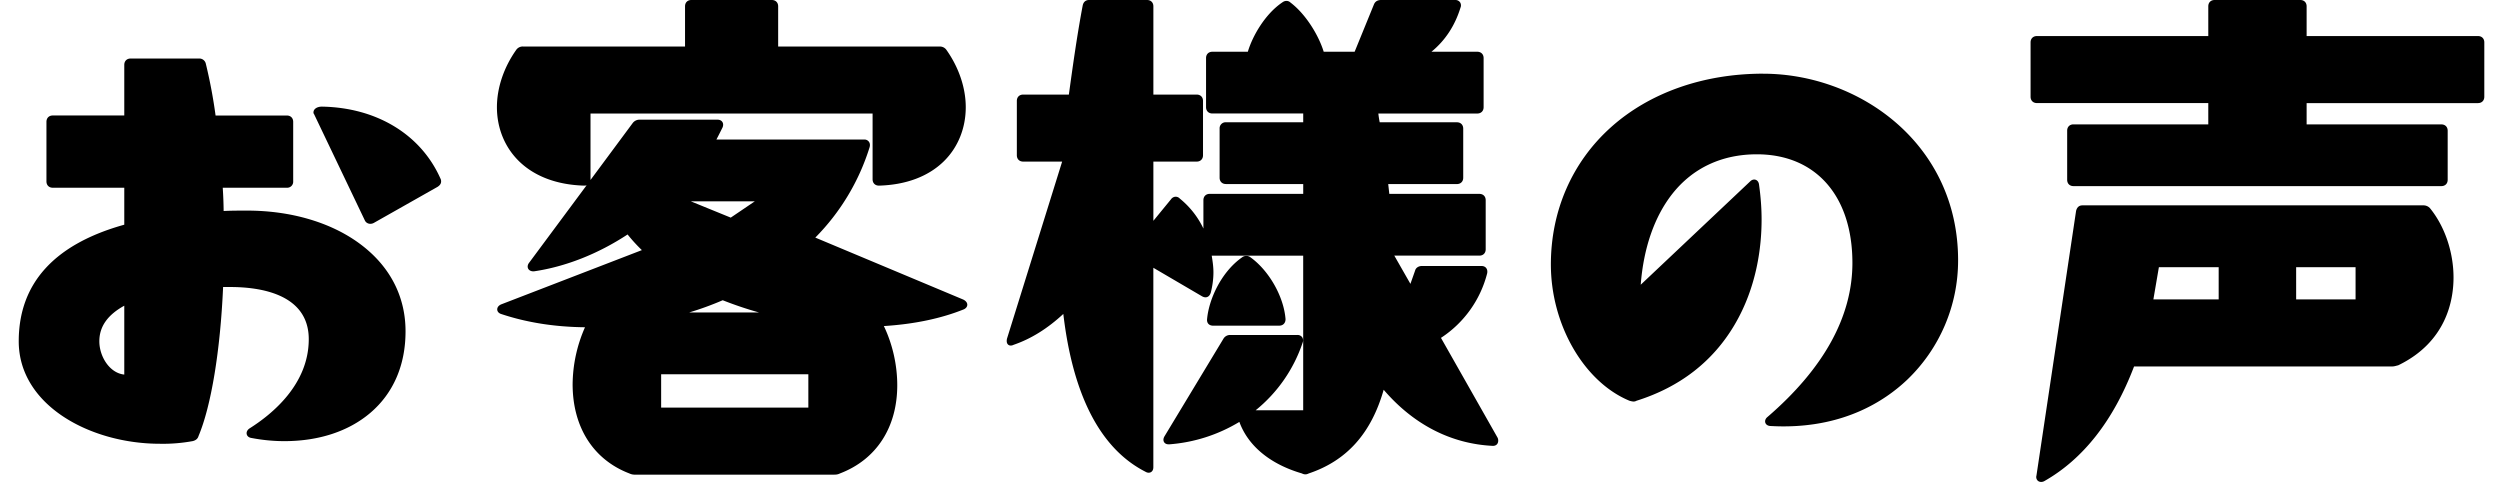 <svg width="83" height="16" fill="none" xmlns="http://www.w3.org/2000/svg"><g clip-path="url(#clip0_904_7442)" fill="#000"><path d="M10.687 3.54c-.162 0-.28.08-.28.192v.03l.017.018v.004l1.691 3.538c.035.07.104.109.181.109a.243.243 0 00.109-.027l2.121-1.2c.055-.036.119-.09.119-.18a.2.2 0 00-.024-.1c-.65-1.461-2.12-2.353-3.934-2.384zm1.228 4.53c-.956-.695-2.273-1.078-3.71-1.078-.269 0-.524 0-.78.013a14.225 14.225 0 00-.03-.772h2.129a.2.2 0 00.21-.21V4.045c0-.126-.085-.21-.21-.21H7.157a16.698 16.698 0 00-.322-1.712.22.22 0 00-.226-.18H4.336c-.126 0-.21.085-.21.211v1.68H1.752c-.126 0-.21.085-.21.211v1.978c0 .125.084.21.21.21h2.374V7.46C1.801 8.108.622 9.41.622 11.33c0 2.13 2.382 3.403 4.686 3.403a5.44 5.44 0 001.093-.089c.103-.026.166-.082.19-.167.42-.996.724-2.84.816-4.948h.244c.971 0 2.6.225 2.6 1.732 0 1.508-1.229 2.497-1.963 2.96-.077.05-.112.123-.097.193.015.068.075.116.158.127.367.07.733.105 1.089.105 1.146 0 2.134-.325 2.856-.938.766-.652 1.17-1.587 1.17-2.707 0-1.18-.535-2.194-1.549-2.931zm-7.789 4.366c-.491-.05-.828-.605-.828-1.105s.286-.882.828-1.182v2.287zm27.858-2.489l-4.916-2.059A7.374 7.374 0 0028.867 4.9c.025-.074.018-.143-.02-.195a.184.184 0 00-.152-.073h-4.91c.068-.129.137-.267.205-.404.027-.068.024-.132-.009-.18-.019-.029-.064-.075-.162-.075h-2.584a.282.282 0 00-.232.116l-1.398 1.886V3.77h9.365v2.183c0 .126.084.21.212.21.897-.025 1.643-.305 2.157-.812.467-.46.724-1.096.724-1.792 0-.64-.227-1.315-.64-1.9a.262.262 0 00-.23-.114h-5.358V.21c0-.126-.085-.21-.21-.21h-2.672c-.126 0-.21.084-.21.21v1.334h-5.376a.263.263 0 00-.232.117c-.411.583-.637 1.257-.637 1.898 0 .694.26 1.33.732 1.792.518.507 1.267.787 2.166.812a.23.23 0 00.08-.012L17.57 8.719c-.052.065-.065.136-.037.196.029.06.094.094.18.094h.01c1.049-.153 2.125-.576 3.113-1.225.143.18.3.352.474.52l-4.668 1.8c-.088.037-.138.103-.134.176.004.069.058.125.14.148.84.28 1.772.427 2.774.437a4.764 4.764 0 00-.411 1.89c0 1.425.686 2.504 1.881 2.962a.41.41 0 00.203.041h6.592c.057 0 .121 0 .2-.04 1.208-.46 1.902-1.528 1.902-2.929 0-.674-.158-1.367-.445-1.964 1.006-.063 1.9-.25 2.66-.557.095-.048.11-.115.11-.151 0-.067-.047-.128-.131-.17zM25.06 6.684l-.799.541-1.327-.541h2.126zm-1.066 3.284c.414.163.812.296 1.206.406h-2.32c.375-.113.747-.248 1.114-.406zm2.841 3.564H21.95v-1.106h4.887v1.106zm15.635-2.72c.125 0 .21-.084.21-.216-.057-.743-.544-1.604-1.156-2.047a.23.23 0 00-.294 0c-.692.488-1.106 1.408-1.157 2.07 0 .122.078.194.21.194h2.186z"/><path d="M47.84 11.217a3.626 3.626 0 001.535-2.147c.016-.09-.012-.145-.038-.176-.024-.029-.071-.063-.153-.063h-1.978c-.111 0-.202.063-.224.151l-.156.442-.535-.937h2.824c.126 0 .21-.084.21-.21v-1.63c0-.127-.084-.21-.21-.21h-2.99l-.036-.326h2.28c.126 0 .21-.085.21-.21V4.27c0-.126-.084-.21-.21-.21h-2.563a3.49 3.49 0 01-.045-.291h3.285c.126 0 .21-.085.21-.21v-1.63c0-.127-.084-.211-.21-.211h-1.522c.455-.37.779-.864.964-1.463a.189.189 0 00-.013-.177.186.186 0 00-.158-.078h-2.463c-.12 0-.2.05-.24.149l-.64 1.569h-1.027c-.16-.524-.58-1.236-1.1-1.631-.077-.074-.184-.076-.277-.005-.567.384-.983 1.105-1.142 1.636h-1.177c-.126 0-.21.084-.21.21v1.63c0 .126.084.21.21.21h3.016v.291h-2.566a.2.2 0 00-.21.21V5.9c0 .126.085.21.21.21h2.566v.326h-3.104c-.125 0-.21.084-.21.21v.941a2.861 2.861 0 00-.783-.994.189.189 0 00-.15-.062.2.2 0 00-.144.087l-.584.713V5.365h1.438c.126 0 .21-.084.21-.21V3.35c0-.126-.084-.21-.21-.21h-1.438V.21c0-.126-.084-.21-.21-.21h-1.926c-.11 0-.186.065-.21.18-.187.988-.326 1.99-.46 2.96h-1.517c-.126 0-.21.084-.21.21v1.805c0 .126.084.21.21.21h1.293l-.008.029-1.821 5.846-.002.007c-.016.08-.008.14.025.18a.123.123 0 00.097.045.198.198 0 00.096-.023c.58-.199 1.122-.535 1.653-1.026.32 2.715 1.238 4.478 2.724 5.237.09.054.154.032.184.016.03-.017.081-.06.081-.164V8.89l1.61.943c.08.048.142.042.178.028.054-.02.092-.066.118-.142.06-.236.089-.464.089-.677 0-.185-.027-.371-.057-.553h3.037v5.131h-1.577a4.882 4.882 0 001.558-2.244.189.189 0 00-.013-.177.185.185 0 00-.157-.078h-2.238a.256.256 0 00-.218.12l-1.96 3.245c-.04.067-.046.136-.016.189.028.048.081.076.147.076h.04a5.249 5.249 0 002.315-.744c.291.799 1.025 1.404 2.077 1.711a.247.247 0 00.113.031c.036 0 .072-.01.114-.031 1.261-.422 2.075-1.332 2.487-2.778.988 1.154 2.24 1.798 3.627 1.863.108 0 .176-.067.176-.176a.209.209 0 00-.026-.104l-1.875-3.306zm10.695-8.771c-1.981 0-3.777.633-5.057 1.784-1.283 1.152-1.989 2.768-1.989 4.55 0 1.998 1.099 3.901 2.612 4.526l.026.007c.063.016.134.034.205-.008 1.438-.452 2.532-1.299 3.252-2.516.745-1.26.901-2.599.901-3.5 0-.372-.029-.766-.087-1.174-.013-.075-.054-.128-.113-.147-.06-.02-.128.002-.18.055l-3.633 3.43c.094-1.223.456-2.263 1.05-3.018.678-.859 1.647-1.312 2.805-1.312 1.957 0 3.173 1.382 3.173 3.606 0 1.78-.948 3.502-2.82 5.115-.066.053-.093.128-.07.194.024.066.093.106.182.106.144.008.285.012.422.012 2.027 0 3.342-.826 4.101-1.545a5.481 5.481 0 001.694-3.969c0-3.878-3.291-6.195-6.473-6.195h-.001zm23.734-1.249H76.58V.21c0-.126-.084-.21-.21-.21h-2.845c-.126 0-.21.084-.21.21v.987h-5.69c-.125 0-.21.084-.21.21v1.805c0 .126.085.21.21.21h5.69v.707H68.84c-.126 0-.21.084-.21.21v1.63c0 .127.084.21.21.21h12.213c.126 0 .21-.083.21-.21V4.34c0-.126-.084-.21-.21-.21H76.58v-.707h5.689c.126 0 .21-.084.21-.21V1.407c0-.126-.084-.21-.21-.21zm-1.822 5.621H69.136c-.075 0-.172.03-.21.183L67.61 15.79a.171.171 0 00.027.15c.03.039.075.06.13.06a.208.208 0 00.104-.027c1.295-.735 2.298-2.016 2.98-3.807h8.574c.05 0 .096-.012.15-.027l.04-.01.014-.005c1.59-.774 1.828-2.155 1.828-2.91 0-.844-.292-1.704-.785-2.306a.294.294 0 00-.223-.09h-.001zM73.66 9.941h-2.168l.183-1.071h1.985v1.071zm4.545 0h-1.973V8.87h1.973v1.071z"/></g><defs><clipPath id="clip0_904_7442"><path fill="#fff" transform="translate(.62)" d="M0 0h81.862v16H0z"/></clipPath></defs></svg>